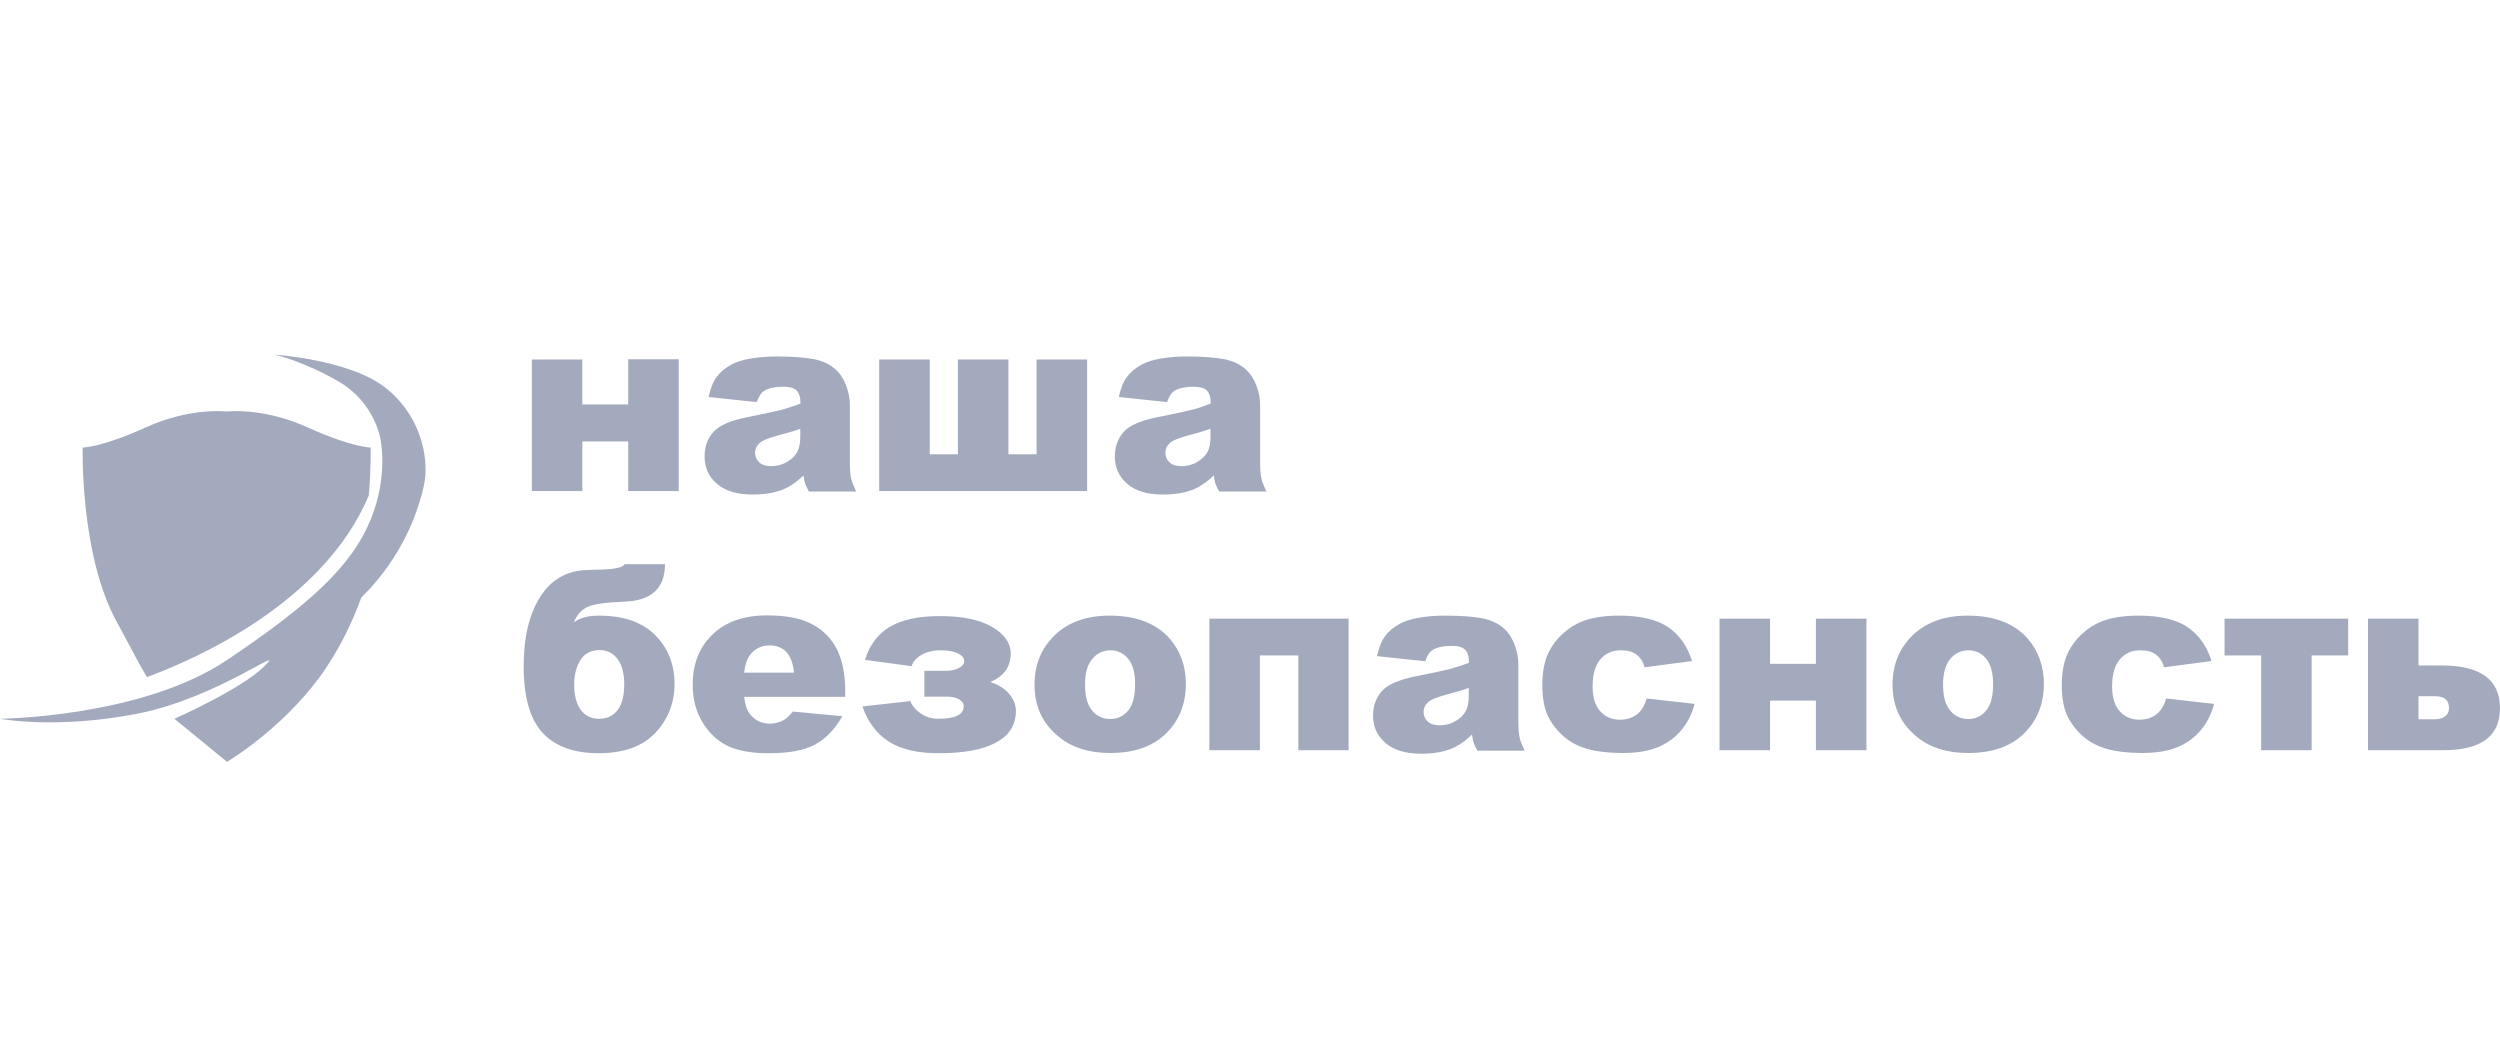 <svg width="141" height="60" viewBox="0 0 141 60" fill="none" xmlns="http://www.w3.org/2000/svg">
<path d="M38.281 27.695H35.431V24.898H32.844V27.695H29.994V20.276H32.844V22.81H35.431V20.263H38.281V27.695Z" fill="#A3AABE"/>
<path d="M42.68 22.679L39.962 22.39C40.067 21.917 40.211 21.536 40.408 21.274C40.605 20.998 40.881 20.762 41.248 20.565C41.511 20.42 41.866 20.302 42.325 20.223C42.785 20.144 43.271 20.105 43.809 20.105C44.663 20.105 45.346 20.157 45.858 20.249C46.37 20.341 46.803 20.538 47.145 20.854C47.381 21.064 47.578 21.366 47.723 21.747C47.867 22.127 47.933 22.495 47.933 22.85V26.133C47.933 26.487 47.959 26.75 47.998 26.96C48.038 27.157 48.143 27.407 48.287 27.722H45.621C45.516 27.525 45.451 27.38 45.411 27.288C45.385 27.183 45.346 27.026 45.319 26.816C44.952 27.17 44.571 27.433 44.203 27.59C43.704 27.8 43.113 27.892 42.444 27.892C41.564 27.892 40.881 27.682 40.421 27.275C39.962 26.868 39.738 26.356 39.738 25.752C39.738 25.187 39.909 24.727 40.237 24.36C40.566 23.992 41.183 23.73 42.063 23.546C43.126 23.335 43.822 23.178 44.138 23.099C44.453 23.007 44.794 22.902 45.149 22.758C45.149 22.403 45.07 22.167 44.925 22.022C44.781 21.878 44.532 21.812 44.164 21.812C43.704 21.812 43.35 21.891 43.113 22.035C42.943 22.14 42.798 22.351 42.68 22.679ZM45.149 24.176C44.755 24.32 44.348 24.439 43.927 24.544C43.35 24.701 42.982 24.846 42.824 25.003C42.667 25.161 42.588 25.332 42.588 25.529C42.588 25.752 42.667 25.936 42.824 26.08C42.982 26.225 43.205 26.29 43.507 26.29C43.822 26.29 44.124 26.211 44.387 26.054C44.65 25.896 44.847 25.712 44.965 25.489C45.083 25.266 45.136 24.977 45.136 24.622V24.176H45.149Z" fill="#A3AABE"/>
<path d="M61.314 27.695H49.587V20.276H52.437V25.621H54.026V20.276H56.875V25.621H58.464V20.276H61.314V27.695Z" fill="#A3AABE"/>
<path d="M65.819 22.679L63.1 22.39C63.205 21.917 63.35 21.536 63.547 21.274C63.744 21.011 64.019 20.762 64.387 20.565C64.65 20.42 65.004 20.302 65.464 20.223C65.924 20.144 66.409 20.105 66.948 20.105C67.802 20.105 68.484 20.157 68.996 20.249C69.509 20.341 69.942 20.538 70.284 20.854C70.52 21.064 70.717 21.366 70.861 21.747C71.006 22.127 71.071 22.495 71.071 22.85V26.133C71.071 26.487 71.098 26.75 71.137 26.96C71.177 27.17 71.281 27.407 71.426 27.722H68.76C68.655 27.525 68.589 27.38 68.55 27.288C68.524 27.183 68.484 27.026 68.458 26.816C68.09 27.17 67.71 27.433 67.342 27.59C66.843 27.8 66.252 27.892 65.582 27.892C64.702 27.892 64.019 27.682 63.56 27.275C63.1 26.868 62.877 26.356 62.877 25.752C62.877 25.187 63.048 24.727 63.376 24.36C63.704 23.992 64.322 23.73 65.201 23.546C66.265 23.335 66.961 23.178 67.276 23.099C67.591 23.02 67.933 22.902 68.287 22.758C68.287 22.403 68.209 22.167 68.064 22.022C67.92 21.878 67.67 21.812 67.302 21.812C66.843 21.812 66.488 21.891 66.252 22.035C66.081 22.14 65.937 22.351 65.819 22.679ZM68.287 24.176C67.893 24.32 67.486 24.439 67.066 24.544C66.488 24.701 66.121 24.846 65.963 25.003C65.805 25.161 65.727 25.332 65.727 25.529C65.727 25.752 65.805 25.936 65.963 26.08C66.121 26.225 66.344 26.29 66.646 26.29C66.961 26.29 67.263 26.211 67.526 26.054C67.788 25.896 67.985 25.712 68.104 25.489C68.222 25.266 68.274 24.977 68.274 24.622V24.176H68.287Z" fill="#A3AABE"/>
<path d="M32.371 35.102C32.712 34.839 33.185 34.721 33.776 34.721C35.168 34.721 36.232 35.089 36.954 35.824C37.689 36.56 38.044 37.479 38.044 38.569C38.044 39.659 37.676 40.578 36.954 41.34C36.232 42.101 35.168 42.482 33.763 42.482C32.371 42.482 31.307 42.101 30.598 41.327C29.889 40.552 29.534 39.304 29.534 37.571C29.534 35.969 29.836 34.669 30.453 33.684C31.071 32.699 31.951 32.187 33.106 32.147L33.96 32.121C34.734 32.095 35.155 31.99 35.233 31.819H37.505C37.505 33.172 36.744 33.881 35.22 33.933C34.196 33.972 33.487 34.064 33.119 34.235C32.765 34.419 32.515 34.695 32.371 35.102ZM33.789 40.539C34.249 40.539 34.59 40.368 34.84 40.04C35.089 39.698 35.207 39.225 35.207 38.595C35.207 37.978 35.076 37.492 34.826 37.164C34.577 36.835 34.236 36.665 33.815 36.665C33.343 36.665 32.988 36.849 32.752 37.203C32.515 37.571 32.384 38.03 32.384 38.608C32.384 39.212 32.502 39.685 32.738 40.013C32.988 40.368 33.343 40.539 33.789 40.539Z" fill="#A3AABE"/>
<path d="M47.67 39.304H41.971C42.023 39.764 42.141 40.105 42.338 40.329C42.614 40.644 42.969 40.815 43.415 40.815C43.691 40.815 43.967 40.749 44.216 40.604C44.374 40.512 44.531 40.355 44.715 40.132L47.512 40.394C47.079 41.143 46.567 41.668 45.963 41.996C45.359 42.325 44.492 42.482 43.349 42.482C42.364 42.482 41.59 42.338 41.025 42.062C40.46 41.786 39.988 41.34 39.62 40.736C39.252 40.132 39.068 39.422 39.068 38.608C39.068 37.453 39.436 36.507 40.185 35.785C40.933 35.063 41.957 34.708 43.258 34.708C44.321 34.708 45.162 34.866 45.779 35.194C46.396 35.509 46.869 35.982 47.184 36.586C47.499 37.19 47.67 37.991 47.67 38.976V39.304ZM44.781 37.938C44.728 37.387 44.571 36.993 44.334 36.757C44.098 36.52 43.783 36.402 43.389 36.402C42.942 36.402 42.575 36.586 42.299 36.941C42.128 37.164 42.023 37.492 41.971 37.938H44.781Z" fill="#A3AABE"/>
<path d="M55.851 38.464C56.298 38.608 56.639 38.819 56.902 39.121C57.164 39.423 57.296 39.738 57.296 40.105C57.296 40.88 56.928 41.471 56.179 41.878C55.444 42.285 54.354 42.482 52.936 42.482C51.741 42.482 50.808 42.259 50.126 41.826C49.443 41.379 48.944 40.723 48.642 39.843L51.347 39.541C51.439 39.803 51.636 40.04 51.925 40.237C52.214 40.434 52.542 40.539 52.923 40.539C53.881 40.539 54.354 40.303 54.354 39.83C54.354 39.672 54.262 39.541 54.078 39.436C53.895 39.331 53.658 39.291 53.369 39.291H52.135V37.834H53.395C53.645 37.834 53.868 37.781 54.078 37.676C54.288 37.571 54.38 37.44 54.38 37.282C54.38 37.111 54.262 36.967 54.026 36.849C53.789 36.73 53.448 36.678 53.028 36.678C52.608 36.678 52.253 36.77 51.964 36.941C51.675 37.111 51.491 37.322 51.413 37.571L48.786 37.216C49.049 36.376 49.508 35.746 50.191 35.352C50.874 34.944 51.806 34.748 53.015 34.748C54.262 34.748 55.234 34.944 55.943 35.352C56.652 35.759 57.007 36.271 57.007 36.888C56.994 37.61 56.613 38.149 55.851 38.464Z" fill="#A3AABE"/>
<path d="M58.347 38.621C58.347 37.492 58.727 36.56 59.489 35.824C60.251 35.089 61.288 34.721 62.588 34.721C64.072 34.721 65.202 35.155 65.963 36.008C66.567 36.704 66.883 37.558 66.883 38.569C66.883 39.711 66.502 40.644 65.753 41.379C64.992 42.115 63.954 42.469 62.615 42.469C61.42 42.469 60.461 42.167 59.726 41.563C58.793 40.815 58.347 39.83 58.347 38.621ZM61.196 38.608C61.196 39.265 61.328 39.764 61.603 40.079C61.866 40.394 62.208 40.552 62.615 40.552C63.022 40.552 63.363 40.394 63.626 40.079C63.889 39.764 64.02 39.265 64.02 38.582C64.02 37.939 63.889 37.466 63.626 37.151C63.363 36.836 63.035 36.678 62.641 36.678C62.221 36.678 61.879 36.836 61.617 37.151C61.328 37.479 61.196 37.965 61.196 38.608Z" fill="#A3AABE"/>
<path d="M76.074 42.312H73.225V36.967H71.058V42.312H68.208V34.892H76.061V42.312H76.074Z" fill="#A3AABE"/>
<path d="M80.382 37.295L77.664 37.006C77.769 36.533 77.913 36.153 78.11 35.89C78.307 35.614 78.583 35.378 78.951 35.181C79.213 35.036 79.568 34.918 80.028 34.839C80.487 34.761 80.973 34.721 81.511 34.721C82.365 34.721 83.048 34.774 83.56 34.866C84.072 34.958 84.505 35.155 84.847 35.47C85.083 35.68 85.28 35.982 85.425 36.363C85.569 36.743 85.635 37.111 85.635 37.466V40.749C85.635 41.103 85.661 41.366 85.701 41.576C85.74 41.773 85.845 42.023 85.99 42.338H83.324C83.219 42.141 83.153 41.996 83.114 41.904C83.087 41.799 83.048 41.642 83.022 41.432C82.654 41.786 82.273 42.049 81.905 42.206C81.406 42.417 80.815 42.509 80.146 42.509C79.266 42.509 78.583 42.298 78.123 41.891C77.664 41.484 77.44 40.972 77.44 40.368C77.44 39.803 77.611 39.344 77.939 38.976C78.268 38.608 78.885 38.346 79.765 38.162C80.829 37.952 81.525 37.794 81.84 37.715C82.155 37.623 82.496 37.518 82.851 37.374C82.851 37.019 82.772 36.783 82.628 36.639C82.483 36.494 82.234 36.428 81.866 36.428C81.406 36.428 81.052 36.507 80.815 36.652C80.645 36.743 80.487 36.967 80.382 37.295ZM82.851 38.792C82.457 38.937 82.05 39.055 81.63 39.16C81.052 39.317 80.684 39.462 80.526 39.62C80.369 39.777 80.29 39.948 80.29 40.145C80.29 40.368 80.369 40.552 80.526 40.696C80.684 40.841 80.907 40.906 81.209 40.906C81.525 40.906 81.827 40.828 82.089 40.67C82.365 40.513 82.549 40.329 82.667 40.105C82.785 39.882 82.838 39.593 82.838 39.239V38.792H82.851Z" fill="#A3AABE"/>
<path d="M92.871 39.396L95.576 39.698C95.431 40.263 95.182 40.749 94.84 41.169C94.499 41.576 94.066 41.904 93.54 42.128C93.015 42.351 92.345 42.469 91.518 42.469C90.73 42.469 90.073 42.39 89.548 42.246C89.023 42.102 88.576 41.865 88.195 41.537C87.815 41.209 87.526 40.828 87.302 40.381C87.092 39.935 86.987 39.357 86.987 38.621C86.987 37.86 87.119 37.216 87.381 36.717C87.578 36.35 87.828 36.008 88.169 35.719C88.498 35.417 88.839 35.207 89.194 35.063C89.745 34.839 90.454 34.721 91.321 34.721C92.529 34.721 93.462 34.944 94.092 35.378C94.722 35.811 95.169 36.441 95.431 37.282L92.752 37.636C92.674 37.321 92.516 37.085 92.293 36.914C92.07 36.743 91.781 36.678 91.4 36.678C90.927 36.678 90.546 36.849 90.257 37.19C89.968 37.532 89.824 38.044 89.824 38.727C89.824 39.331 89.968 39.803 90.257 40.118C90.546 40.434 90.914 40.591 91.36 40.591C91.728 40.591 92.043 40.499 92.306 40.302C92.569 40.105 92.752 39.803 92.871 39.396Z" fill="#A3AABE"/>
<path d="M105.268 42.312H102.418V39.514H99.831V42.312H96.981V34.892H99.831V37.44H102.418V34.892H105.268V42.312Z" fill="#A3AABE"/>
<path d="M106.738 38.621C106.738 37.492 107.119 36.56 107.881 35.824C108.642 35.089 109.68 34.721 110.98 34.721C112.464 34.721 113.593 35.155 114.355 36.008C114.959 36.704 115.274 37.558 115.274 38.569C115.274 39.711 114.893 40.644 114.145 41.379C113.383 42.115 112.346 42.469 111.006 42.469C109.811 42.469 108.853 42.167 108.117 41.563C107.198 40.815 106.738 39.83 106.738 38.621ZM109.588 38.608C109.588 39.265 109.719 39.764 109.995 40.079C110.258 40.394 110.599 40.552 111.006 40.552C111.413 40.552 111.755 40.394 112.017 40.079C112.28 39.764 112.411 39.265 112.411 38.582C112.411 37.939 112.28 37.466 112.017 37.151C111.755 36.836 111.426 36.678 111.032 36.678C110.612 36.678 110.271 36.836 110.008 37.151C109.732 37.479 109.588 37.965 109.588 38.608Z" fill="#A3AABE"/>
<path d="M122.168 39.396L124.874 39.698C124.729 40.263 124.48 40.749 124.138 41.169C123.797 41.576 123.363 41.904 122.838 42.128C122.313 42.351 121.643 42.469 120.816 42.469C120.028 42.469 119.371 42.39 118.846 42.246C118.321 42.102 117.874 41.865 117.493 41.537C117.112 41.209 116.824 40.828 116.6 40.381C116.39 39.935 116.285 39.357 116.285 38.621C116.285 37.86 116.416 37.216 116.679 36.717C116.876 36.35 117.126 36.008 117.467 35.719C117.795 35.417 118.137 35.207 118.491 35.063C119.043 34.839 119.752 34.721 120.619 34.721C121.827 34.721 122.759 34.944 123.39 35.378C124.02 35.811 124.466 36.441 124.729 37.282L122.05 37.636C121.971 37.321 121.814 37.085 121.591 36.914C121.367 36.743 121.078 36.678 120.698 36.678C120.225 36.678 119.844 36.849 119.555 37.19C119.266 37.532 119.122 38.044 119.122 38.727C119.122 39.331 119.266 39.803 119.555 40.118C119.844 40.434 120.212 40.591 120.658 40.591C121.026 40.591 121.341 40.499 121.604 40.302C121.866 40.105 122.05 39.803 122.168 39.396Z" fill="#A3AABE"/>
<path d="M132.438 36.967H130.376V42.312H127.527V36.967H125.465V34.892H132.438V36.967Z" fill="#A3AABE"/>
<path d="M136.403 37.531H137.703C139.897 37.531 141 38.333 141 39.935C141 41.524 139.936 42.312 137.795 42.312H133.554V34.892H136.403V37.531ZM136.403 40.565H137.336C137.572 40.565 137.756 40.512 137.9 40.407C138.045 40.302 138.124 40.145 138.124 39.935C138.124 39.488 137.861 39.265 137.336 39.265H136.403V40.565Z" fill="#A3AABE"/>
<path d="M8.286 38.188C11.136 37.137 18.254 33.986 20.801 27.945C20.933 26.369 20.906 25.24 20.906 25.24C20.906 25.24 19.856 25.24 17.361 24.11C14.879 22.981 12.87 23.204 12.87 23.204H12.699C12.699 23.204 10.69 22.981 8.208 24.11C5.726 25.24 4.662 25.24 4.662 25.24C4.662 25.24 4.504 31.254 6.566 35.036C7.341 36.455 7.801 37.387 8.286 38.188Z" fill="#A3AABE"/>
<path d="M21.576 21.747C19.541 20.276 15.483 20 15.483 20C15.483 20 17.124 20.368 19.107 21.523C21.103 22.679 21.445 24.701 21.445 24.701C21.445 24.701 21.944 26.802 20.893 29.337C19.843 31.872 17.584 34.025 12.778 37.242C7.971 40.46 0 40.539 0 40.539C0 40.539 3.125 41.143 7.695 40.263C12.265 39.383 16.244 36.245 14.931 37.558C13.618 38.871 9.836 40.539 9.836 40.539L12.804 42.968C12.804 42.968 15.837 41.169 18.017 38.201C19.186 36.612 19.935 34.918 20.381 33.697C20.421 33.657 20.447 33.631 20.486 33.592C22.719 31.359 23.638 28.772 23.94 27.223C24.216 25.647 23.612 23.217 21.576 21.747Z" fill="#A3AABE"/>
</svg>
